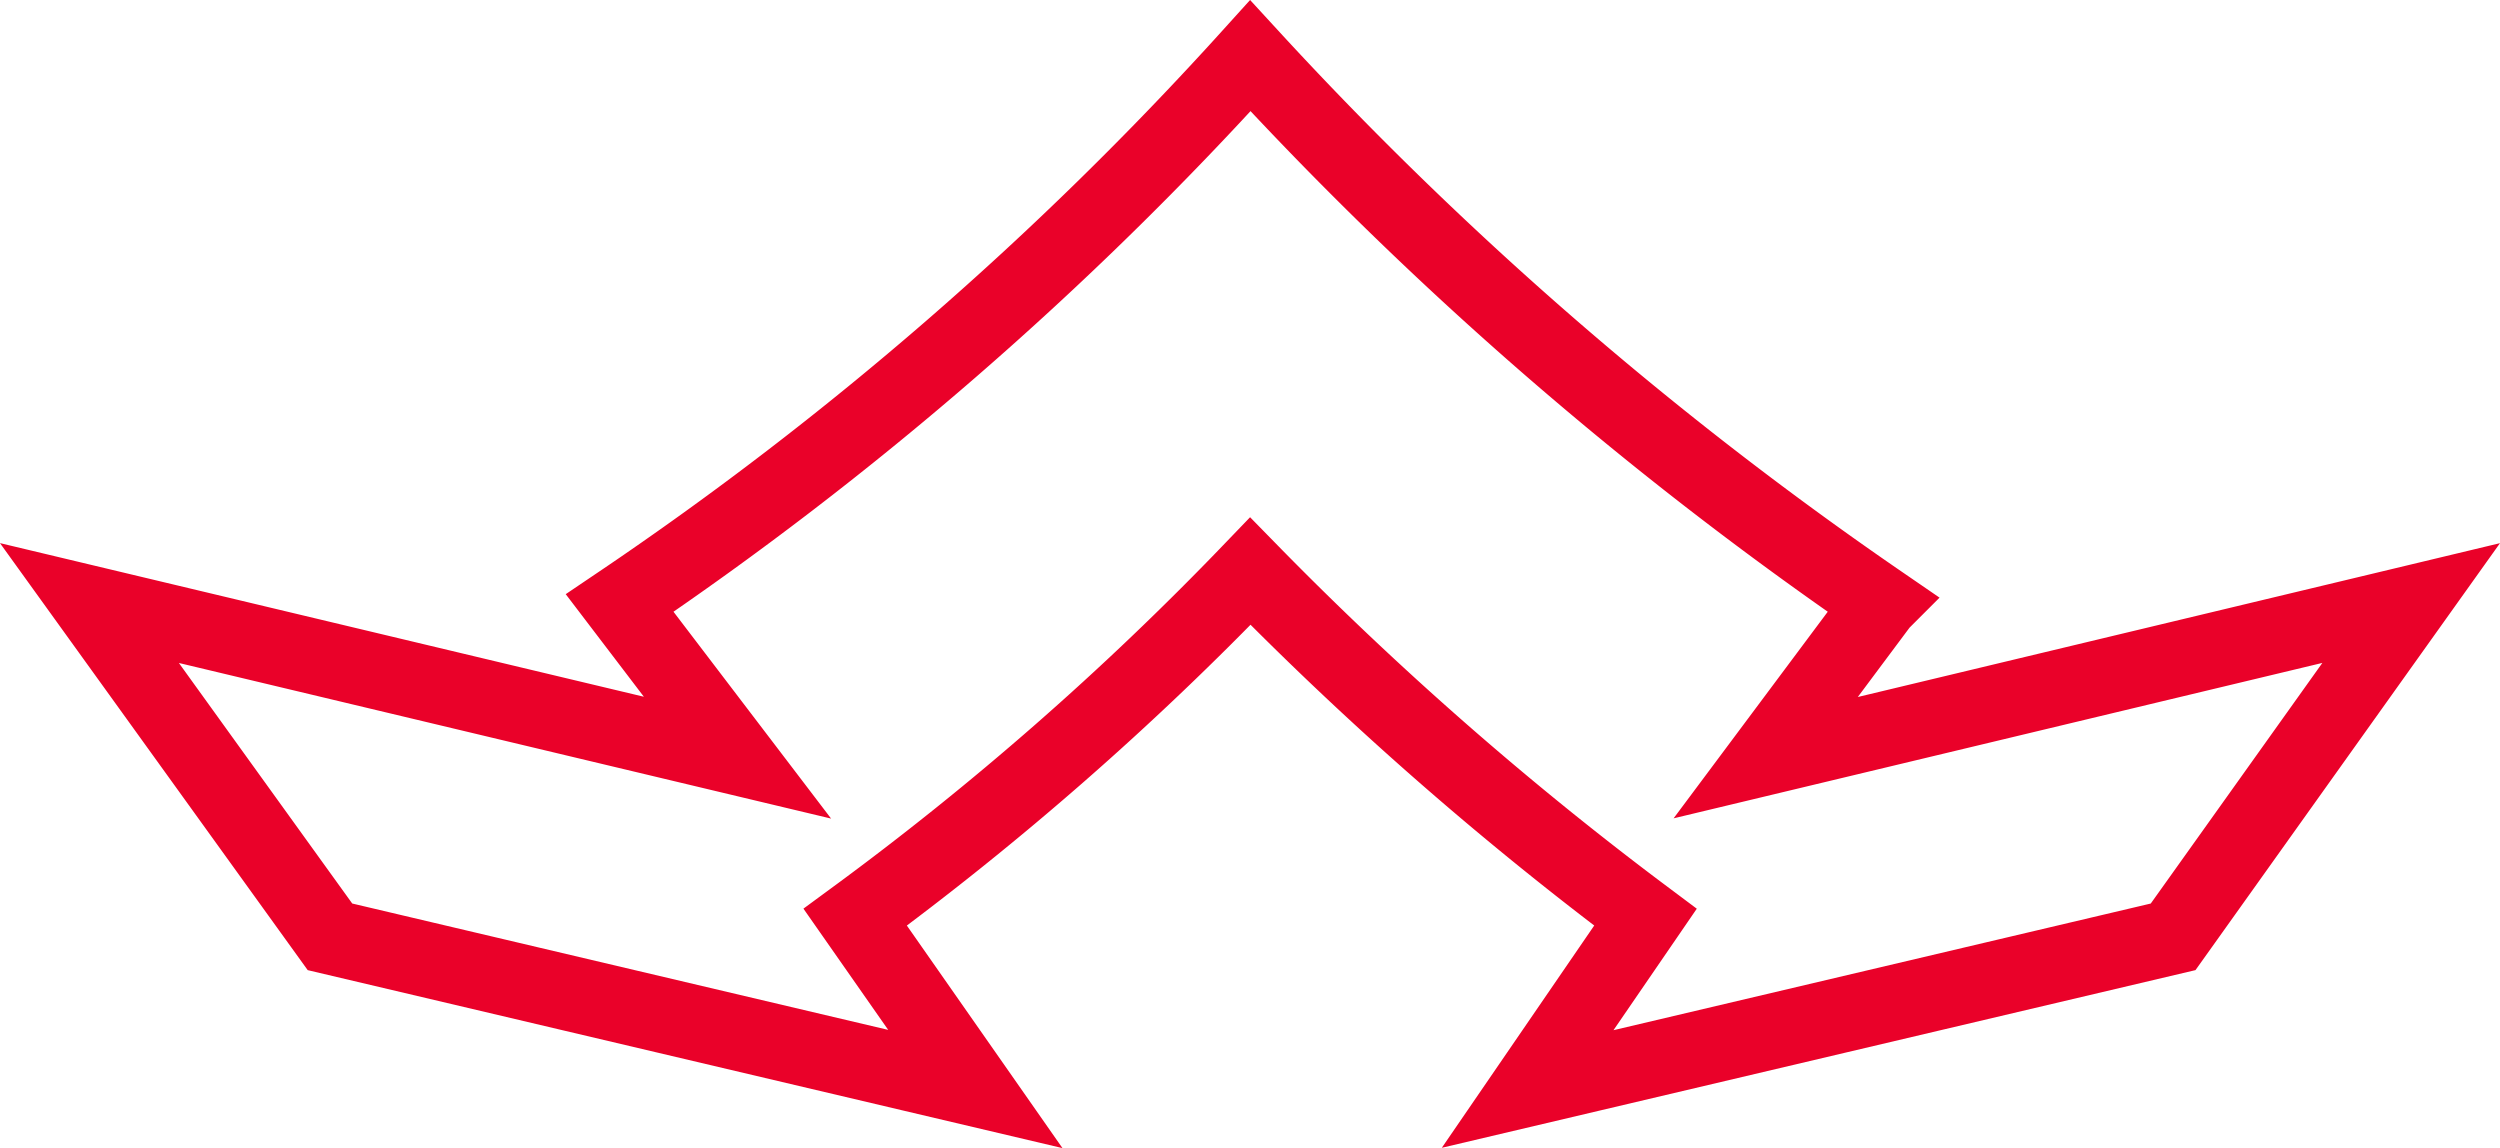 <svg viewBox="0 0 83.249 38.232" height="38.232" width="83.249" xmlns="http://www.w3.org/2000/svg">
  <path stroke-width="2.5" stroke="#ea0129" fill="none" transform="translate(2.978 1.856)" d="M77.313,18.225,55.819,23.374l3.842-5.149A123.126,123.126,0,0,1,38.657,0a115.113,115.113,0,0,1-21,18.225l3.923,5.149L0,18.225,8.01,29.34,29.5,34.407l-4-5.721A102.022,102.022,0,0,0,38.657,17.163,113.612,113.612,0,0,0,51.815,28.686l-3.923,5.721L69.386,29.34Z" id="Icon_Artist-Centric"></path>
</svg>
